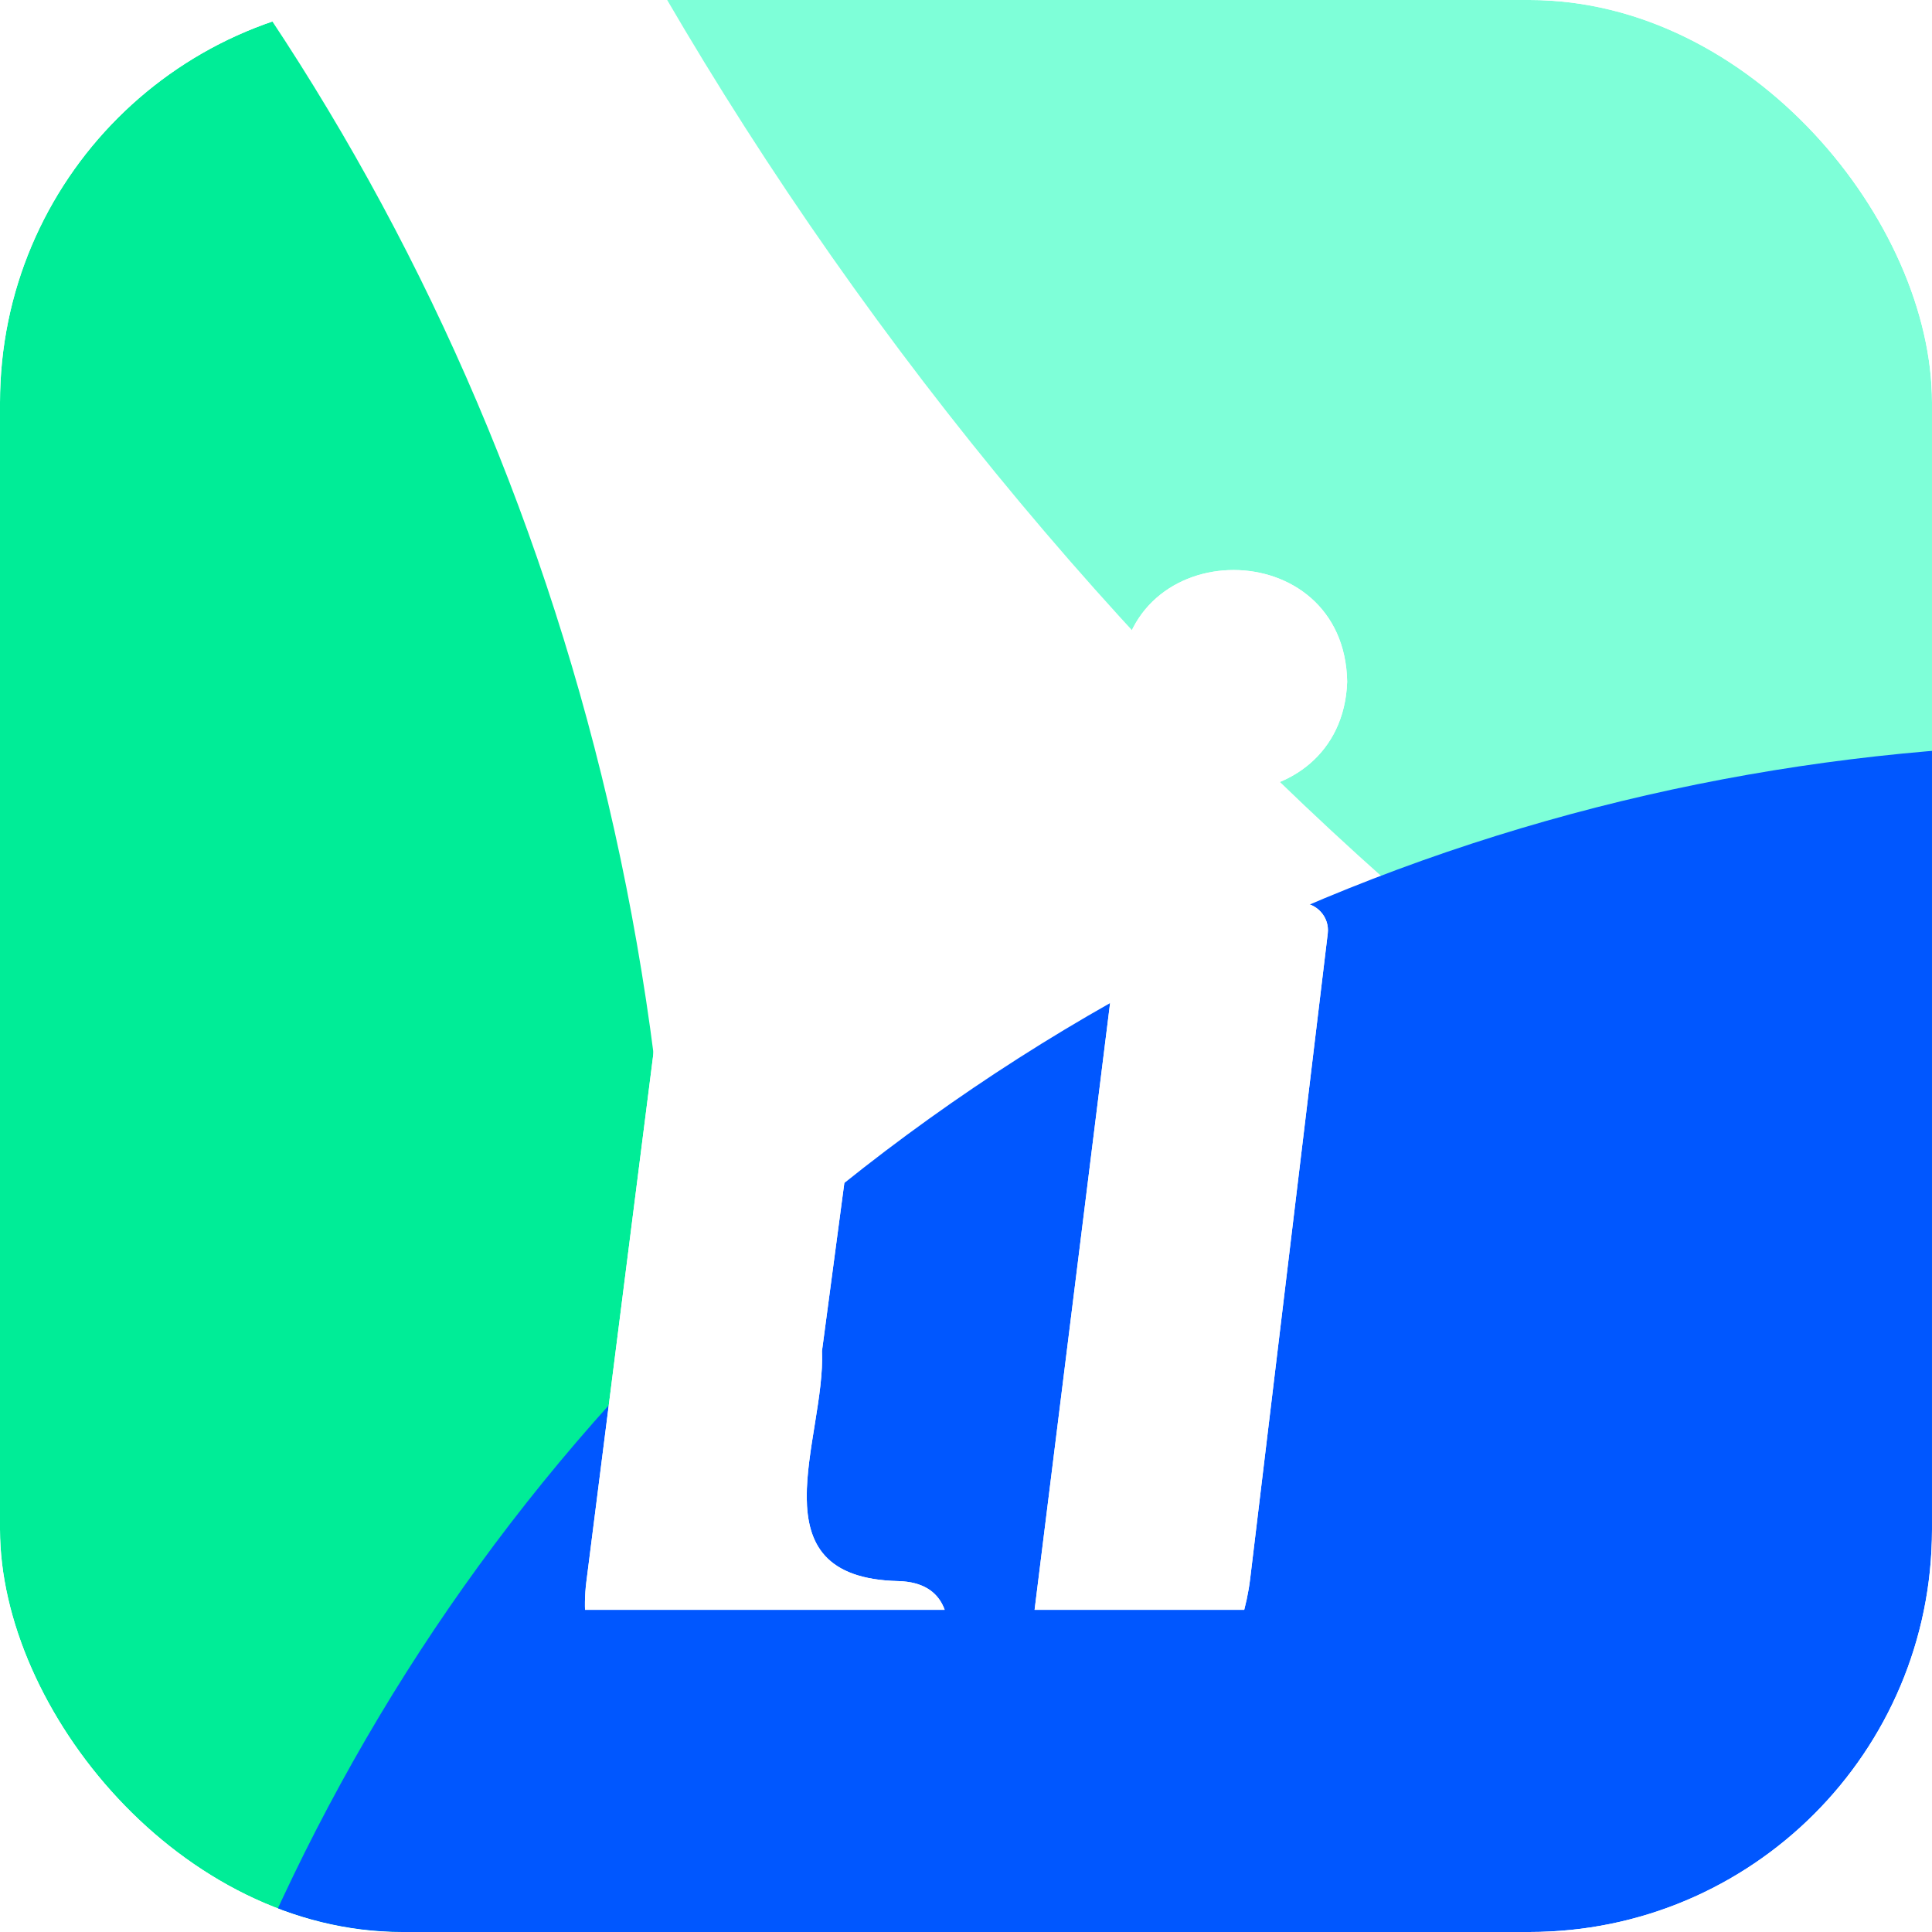 <svg width="24" height="24" viewBox="0 0 24 24" fill="none" xmlns="http://www.w3.org/2000/svg">
<g clip-path="url(#clip0_8208_29637)">
<rect width="24" height="24" rx="5" fill="white"/>
<g filter="url(#filter0_f_8208_29637)">
<path d="M57.856 15.865C71.874 5.812 73.448 -15.987 61.373 -32.825C49.297 -49.663 28.145 -55.163 14.127 -45.11C0.109 -35.057 -1.466 -13.258 10.61 3.58C22.685 20.418 43.838 25.918 57.856 15.865Z" fill="#7EFFD8"/>
</g>
<g filter="url(#filter1_f_8208_29637)">
<path d="M-17.872 45.954C-3.373 45.954 8.38 33.065 8.38 17.165C8.38 1.266 -3.373 -11.623 -17.872 -11.623C-32.371 -11.623 -44.125 1.266 -44.125 17.165C-44.125 33.065 -32.371 45.954 -17.872 45.954Z" fill="#00ED97"/>
</g>
<g filter="url(#filter2_f_8208_29637)">
<path d="M43.939 59.074C55.672 50.659 57.932 33.725 48.985 21.25C40.039 8.775 23.274 5.484 11.541 13.898C-0.192 22.313 -2.452 39.247 6.495 51.722C15.441 64.197 32.206 67.489 43.939 59.074Z" fill="#0057FF"/>
</g>
<g clip-path="url(#clip1_8208_29637)">
<g filter="url(#filter3_d_8208_29637)">
<path d="M13.915 5.959C13.943 7.795 16.672 7.758 16.735 5.959C16.703 4.112 13.95 4.105 13.915 5.959Z" fill="white"/>
<path d="M16.155 8.704L13.95 8.664L12.61 19.433C12.594 19.564 12.704 19.677 12.836 19.666C14.226 19.548 15.361 18.487 15.53 17.102L16.494 9.084C16.517 8.884 16.36 8.707 16.155 8.704L16.155 8.704Z" fill="white"/>
<path d="M11.533 4.333H11.341C9.952 4.333 8.515 5.653 8.419 8.197L7.283 17.147C7.126 18.425 8.098 19.564 9.398 19.641V19.645H9.445H11.341C11.489 19.645 11.612 19.534 11.626 19.39L11.774 17.871C11.792 17.665 11.792 17.147 11.159 17.131C9.342 17.088 10.259 15.356 10.211 14.272L11.533 4.333Z" fill="white"/>
</g>
</g>
<g clip-path="url(#clip2_8208_29637)">
<g filter="url(#filter4_d_8208_29637)">
<path d="M13.915 5.959C13.943 7.795 16.672 7.758 16.735 5.959C16.703 4.112 13.95 4.105 13.915 5.959Z" fill="white"/>
<path d="M16.155 8.704L13.95 8.664L12.61 19.433C12.594 19.564 12.704 19.677 12.836 19.666C14.226 19.548 15.361 18.487 15.53 17.102L16.494 9.084C16.517 8.884 16.36 8.707 16.155 8.704L16.155 8.704Z" fill="white"/>
<path d="M11.533 4.333H11.341C9.952 4.333 8.515 5.653 8.419 8.197L7.283 17.147C7.126 18.425 8.098 19.564 9.398 19.641V19.645H9.445H11.341C11.489 19.645 11.612 19.534 11.626 19.39L11.774 17.871C11.792 17.665 11.792 17.147 11.159 17.131C9.342 17.088 10.259 15.356 10.211 14.272L11.533 4.333Z" fill="white"/>
</g>
</g>
</g>
<defs>
<filter id="filter0_f_8208_29637" x="-8.938" y="-61.565" width="89.859" height="93.885" filterUnits="userSpaceOnUse" color-interpolation-filters="sRGB">
<feFlood flood-opacity="0" result="BackgroundImageFix"/>
<feBlend mode="normal" in="SourceGraphic" in2="BackgroundImageFix" result="shape"/>
<feGaussianBlur stdDeviation="5.714" result="effect1_foregroundBlur_8208_29637"/>
</filter>
<filter id="filter1_f_8208_29637" x="-55.554" y="-23.052" width="75.362" height="80.434" filterUnits="userSpaceOnUse" color-interpolation-filters="sRGB">
<feFlood flood-opacity="0" result="BackgroundImageFix"/>
<feBlend mode="normal" in="SourceGraphic" in2="BackgroundImageFix" result="shape"/>
<feGaussianBlur stdDeviation="5.714" result="effect1_foregroundBlur_8208_29637"/>
</filter>
<filter id="filter2_f_8208_29637" x="-10.406" y="-2.191" width="76.293" height="77.355" filterUnits="userSpaceOnUse" color-interpolation-filters="sRGB">
<feFlood flood-opacity="0" result="BackgroundImageFix"/>
<feBlend mode="normal" in="SourceGraphic" in2="BackgroundImageFix" result="shape"/>
<feGaussianBlur stdDeviation="5.714" result="effect1_foregroundBlur_8208_29637"/>
</filter>
<filter id="filter3_d_8208_29637" x="-7.796" y="-8.219" width="39.593" height="45.459" filterUnits="userSpaceOnUse" color-interpolation-filters="sRGB">
<feFlood flood-opacity="0" result="BackgroundImageFix"/>
<feColorMatrix in="SourceAlpha" type="matrix" values="0 0 0 0 0 0 0 0 0 0 0 0 0 0 0 0 0 0 127 0" result="hardAlpha"/>
<feOffset dy="2.51"/>
<feGaussianBlur stdDeviation="7.531"/>
<feComposite in2="hardAlpha" operator="out"/>
<feColorMatrix type="matrix" values="0 0 0 0 0 0 0 0 0 0 0 0 0 0 0 0 0 0 0.1 0"/>
<feBlend mode="normal" in2="BackgroundImageFix" result="effect1_dropShadow_8208_29637"/>
<feBlend mode="normal" in="SourceGraphic" in2="effect1_dropShadow_8208_29637" result="shape"/>
</filter>
<filter id="filter4_d_8208_29637" x="-7.796" y="-8.219" width="39.593" height="45.459" filterUnits="userSpaceOnUse" color-interpolation-filters="sRGB">
<feFlood flood-opacity="0" result="BackgroundImageFix"/>
<feColorMatrix in="SourceAlpha" type="matrix" values="0 0 0 0 0 0 0 0 0 0 0 0 0 0 0 0 0 0 127 0" result="hardAlpha"/>
<feOffset dy="2.51"/>
<feGaussianBlur stdDeviation="7.531"/>
<feComposite in2="hardAlpha" operator="out"/>
<feColorMatrix type="matrix" values="0 0 0 0 0 0 0 0 0 0 0 0 0 0 0 0 0 0 0.1 0"/>
<feBlend mode="normal" in2="BackgroundImageFix" result="effect1_dropShadow_8208_29637"/>
<feBlend mode="normal" in="SourceGraphic" in2="effect1_dropShadow_8208_29637" result="shape"/>
</filter>
<clipPath id="clip0_8208_29637">
<rect width="24" height="24" rx="5" fill="white"/>
</clipPath>
<clipPath id="clip1_8208_29637">
<rect width="16" height="16" fill="white" transform="translate(4 4)"/>
</clipPath>
<clipPath id="clip2_8208_29637">
<rect width="16" height="16" fill="white" transform="translate(4 4)"/>
</clipPath>
</defs>
</svg>

